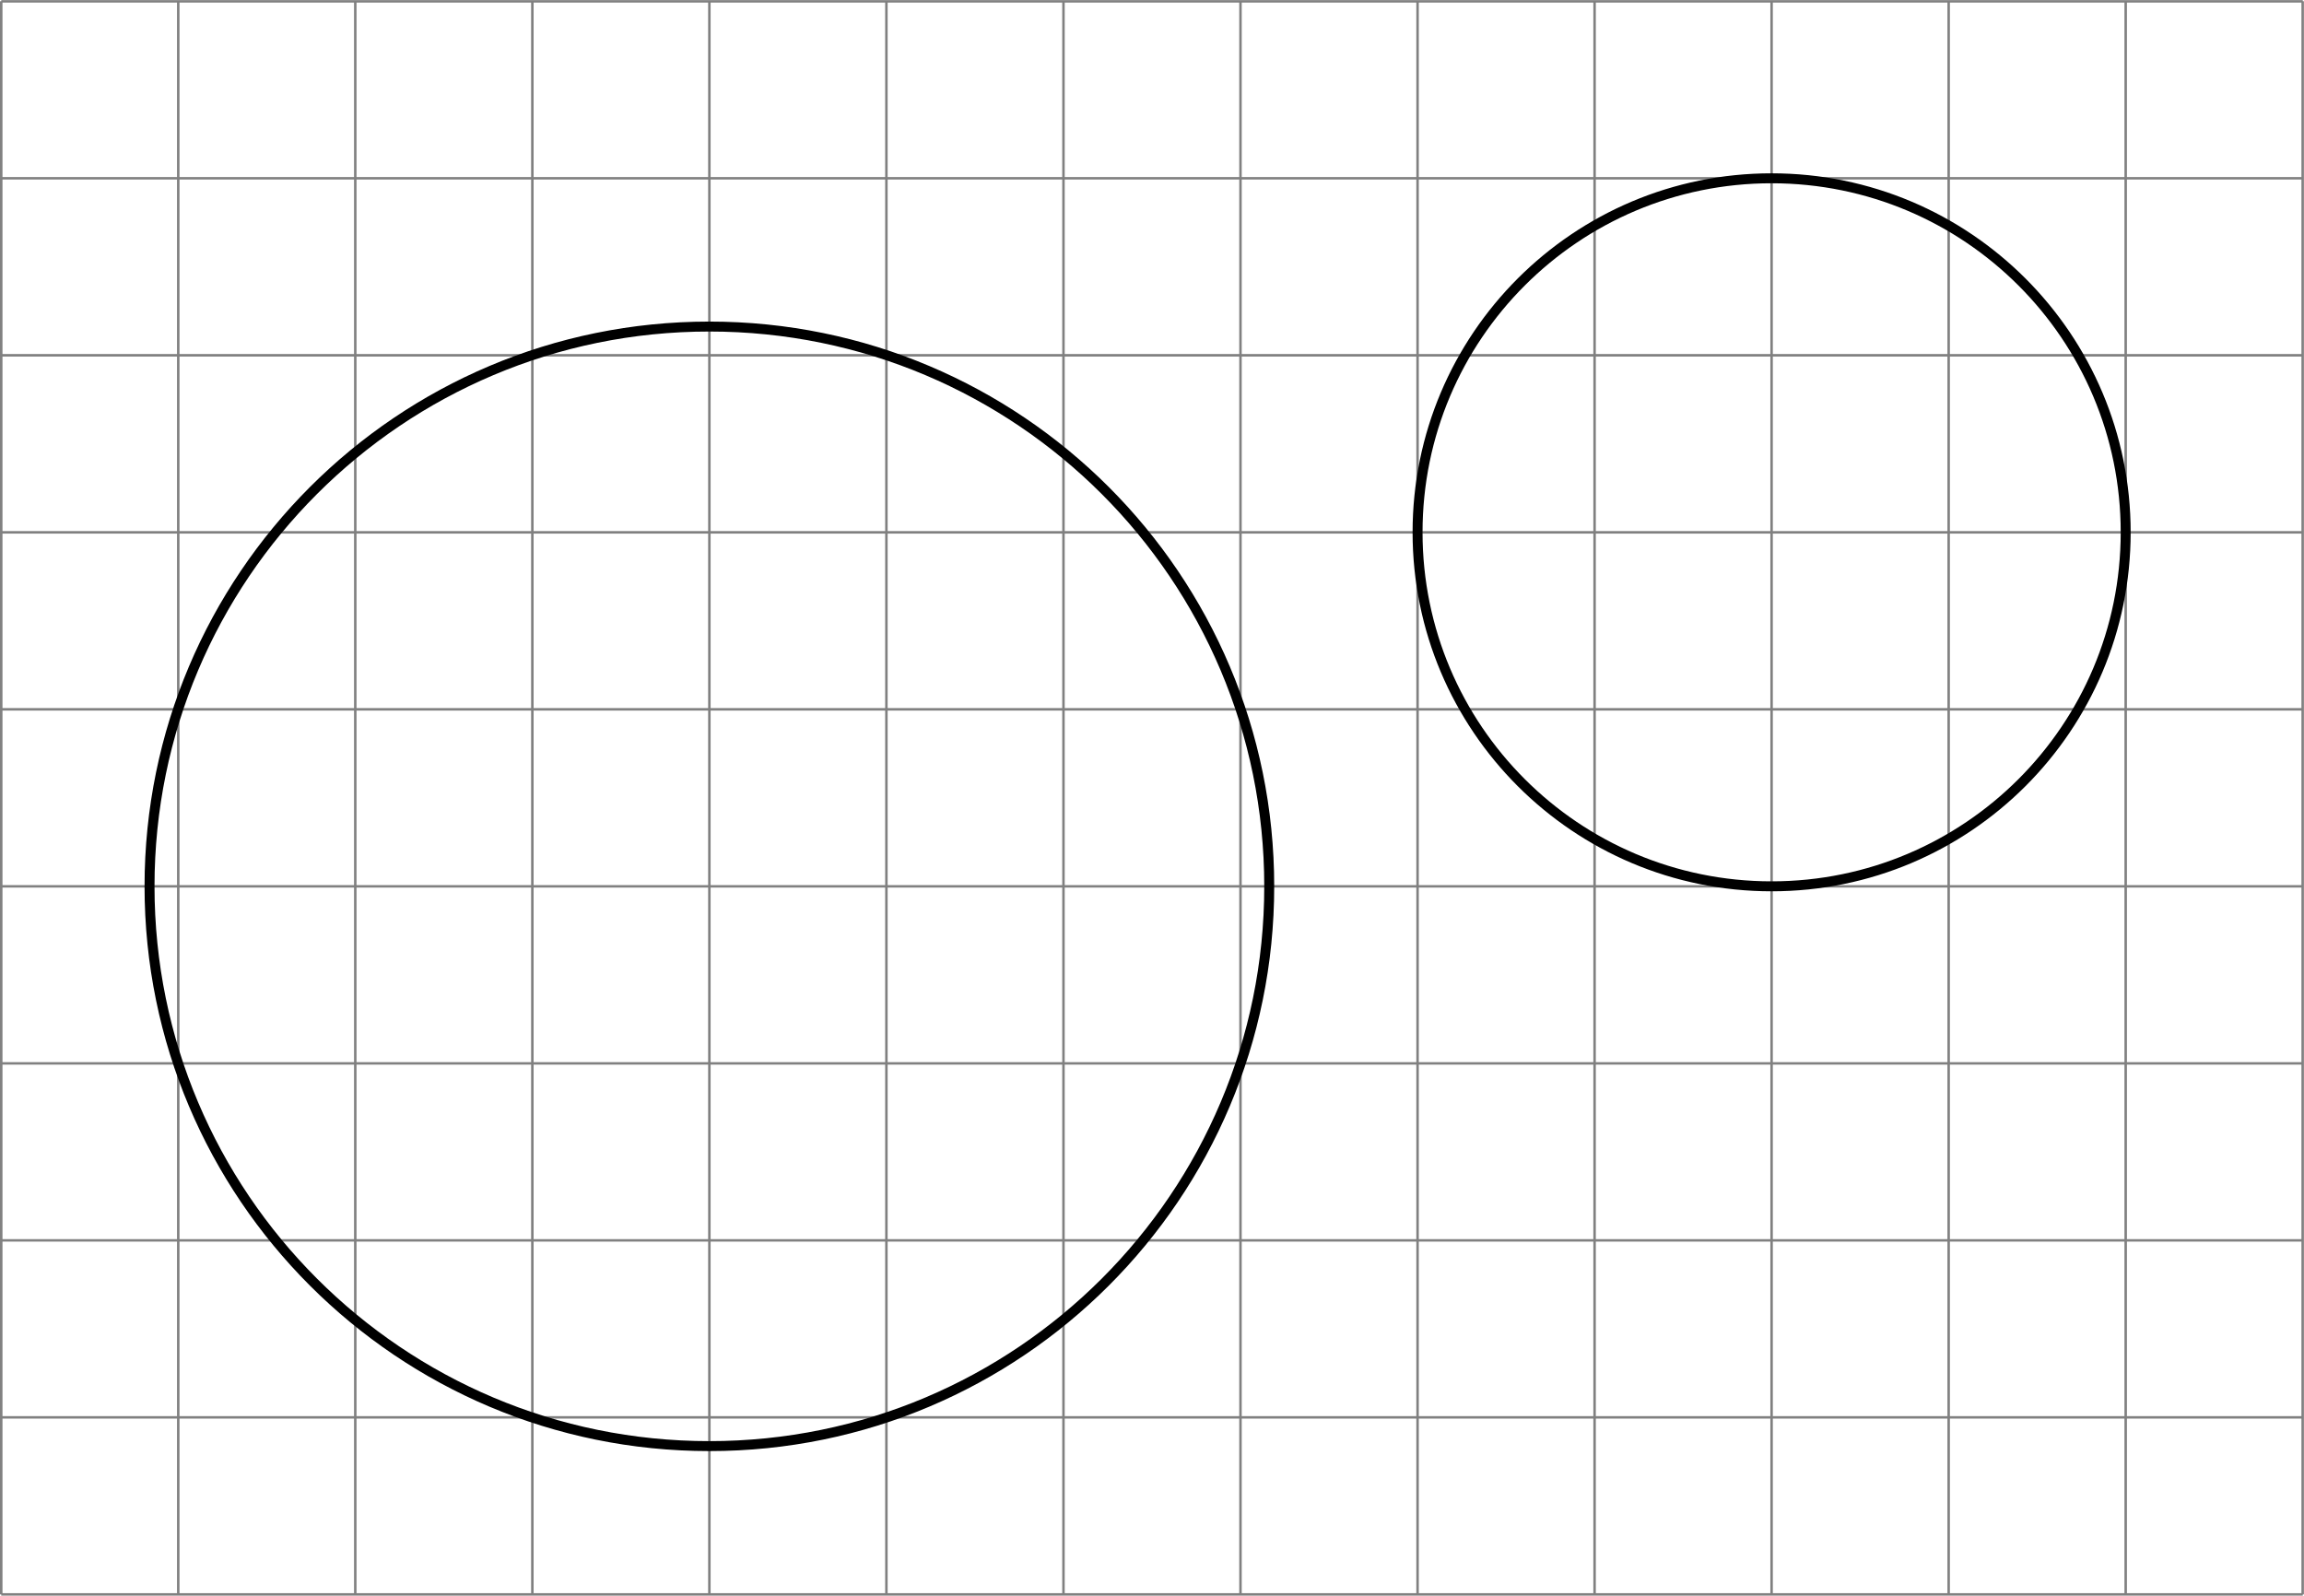 <?xml version='1.0' encoding='UTF-8'?>
<!-- This file was generated by dvisvgm 2.13.3 -->
<svg version='1.1' xmlns='http://www.w3.org/2000/svg' xmlns:xlink='http://www.w3.org/1999/xlink' width='368.907pt' height='255.523pt' viewBox='.004 268.387 368.907 255.523'>
<defs>
<clipPath id='clip1'>
<path d='M.102 261.855V134.293H184.356V261.855ZM184.356 134.293'/>
</clipPath>
</defs>
<g id='page1' transform='matrix(2 0 0 2 0 0)'>
<path d='M.102 261.855H184.356M.102 247.68H184.356M.102 233.508H184.356M.102 219.336H184.356M.102 205.16H184.356M.102 190.988H184.356M.102 176.816H184.356M.102 162.641H184.356M.102 148.469H184.356M.102 134.301H184.356M.102 261.855V134.293M14.273 261.855V134.293M28.445 261.855V134.293M42.621 261.855V134.293M56.793 261.855V134.293M70.965 261.855V134.293M85.141 261.855V134.293M99.313 261.855V134.293M113.489 261.855V134.293M127.661 261.855V134.293M141.832 261.855V134.293M156.008 261.855V134.293M170.18 261.855V134.293M184.348 261.855V134.293' stroke='#808080' fill='none' stroke-width='.199'/>
<path d='M101.614 205.16C101.614 180.406 81.547 160.34 56.793 160.34C32.039 160.34 11.973 180.406 11.973 205.16C11.973 229.914 32.039 249.981 56.793 249.981C81.547 249.981 101.614 229.914 101.614 205.16Z' stroke='#000' fill='none' stroke-width='.797' stroke-miterlimit='10' clip-path='url(#clip1)'/>
<path d='M170.18 176.816C170.18 161.16 157.489 148.469 141.832 148.469C126.18 148.469 113.489 161.16 113.489 176.816C113.489 192.469 126.18 205.16 141.832 205.16C157.489 205.16 170.18 192.469 170.18 176.816Z' stroke='#000' fill='none' stroke-width='.797' stroke-miterlimit='10' clip-path='url(#clip1)'/>
</g>
</svg>